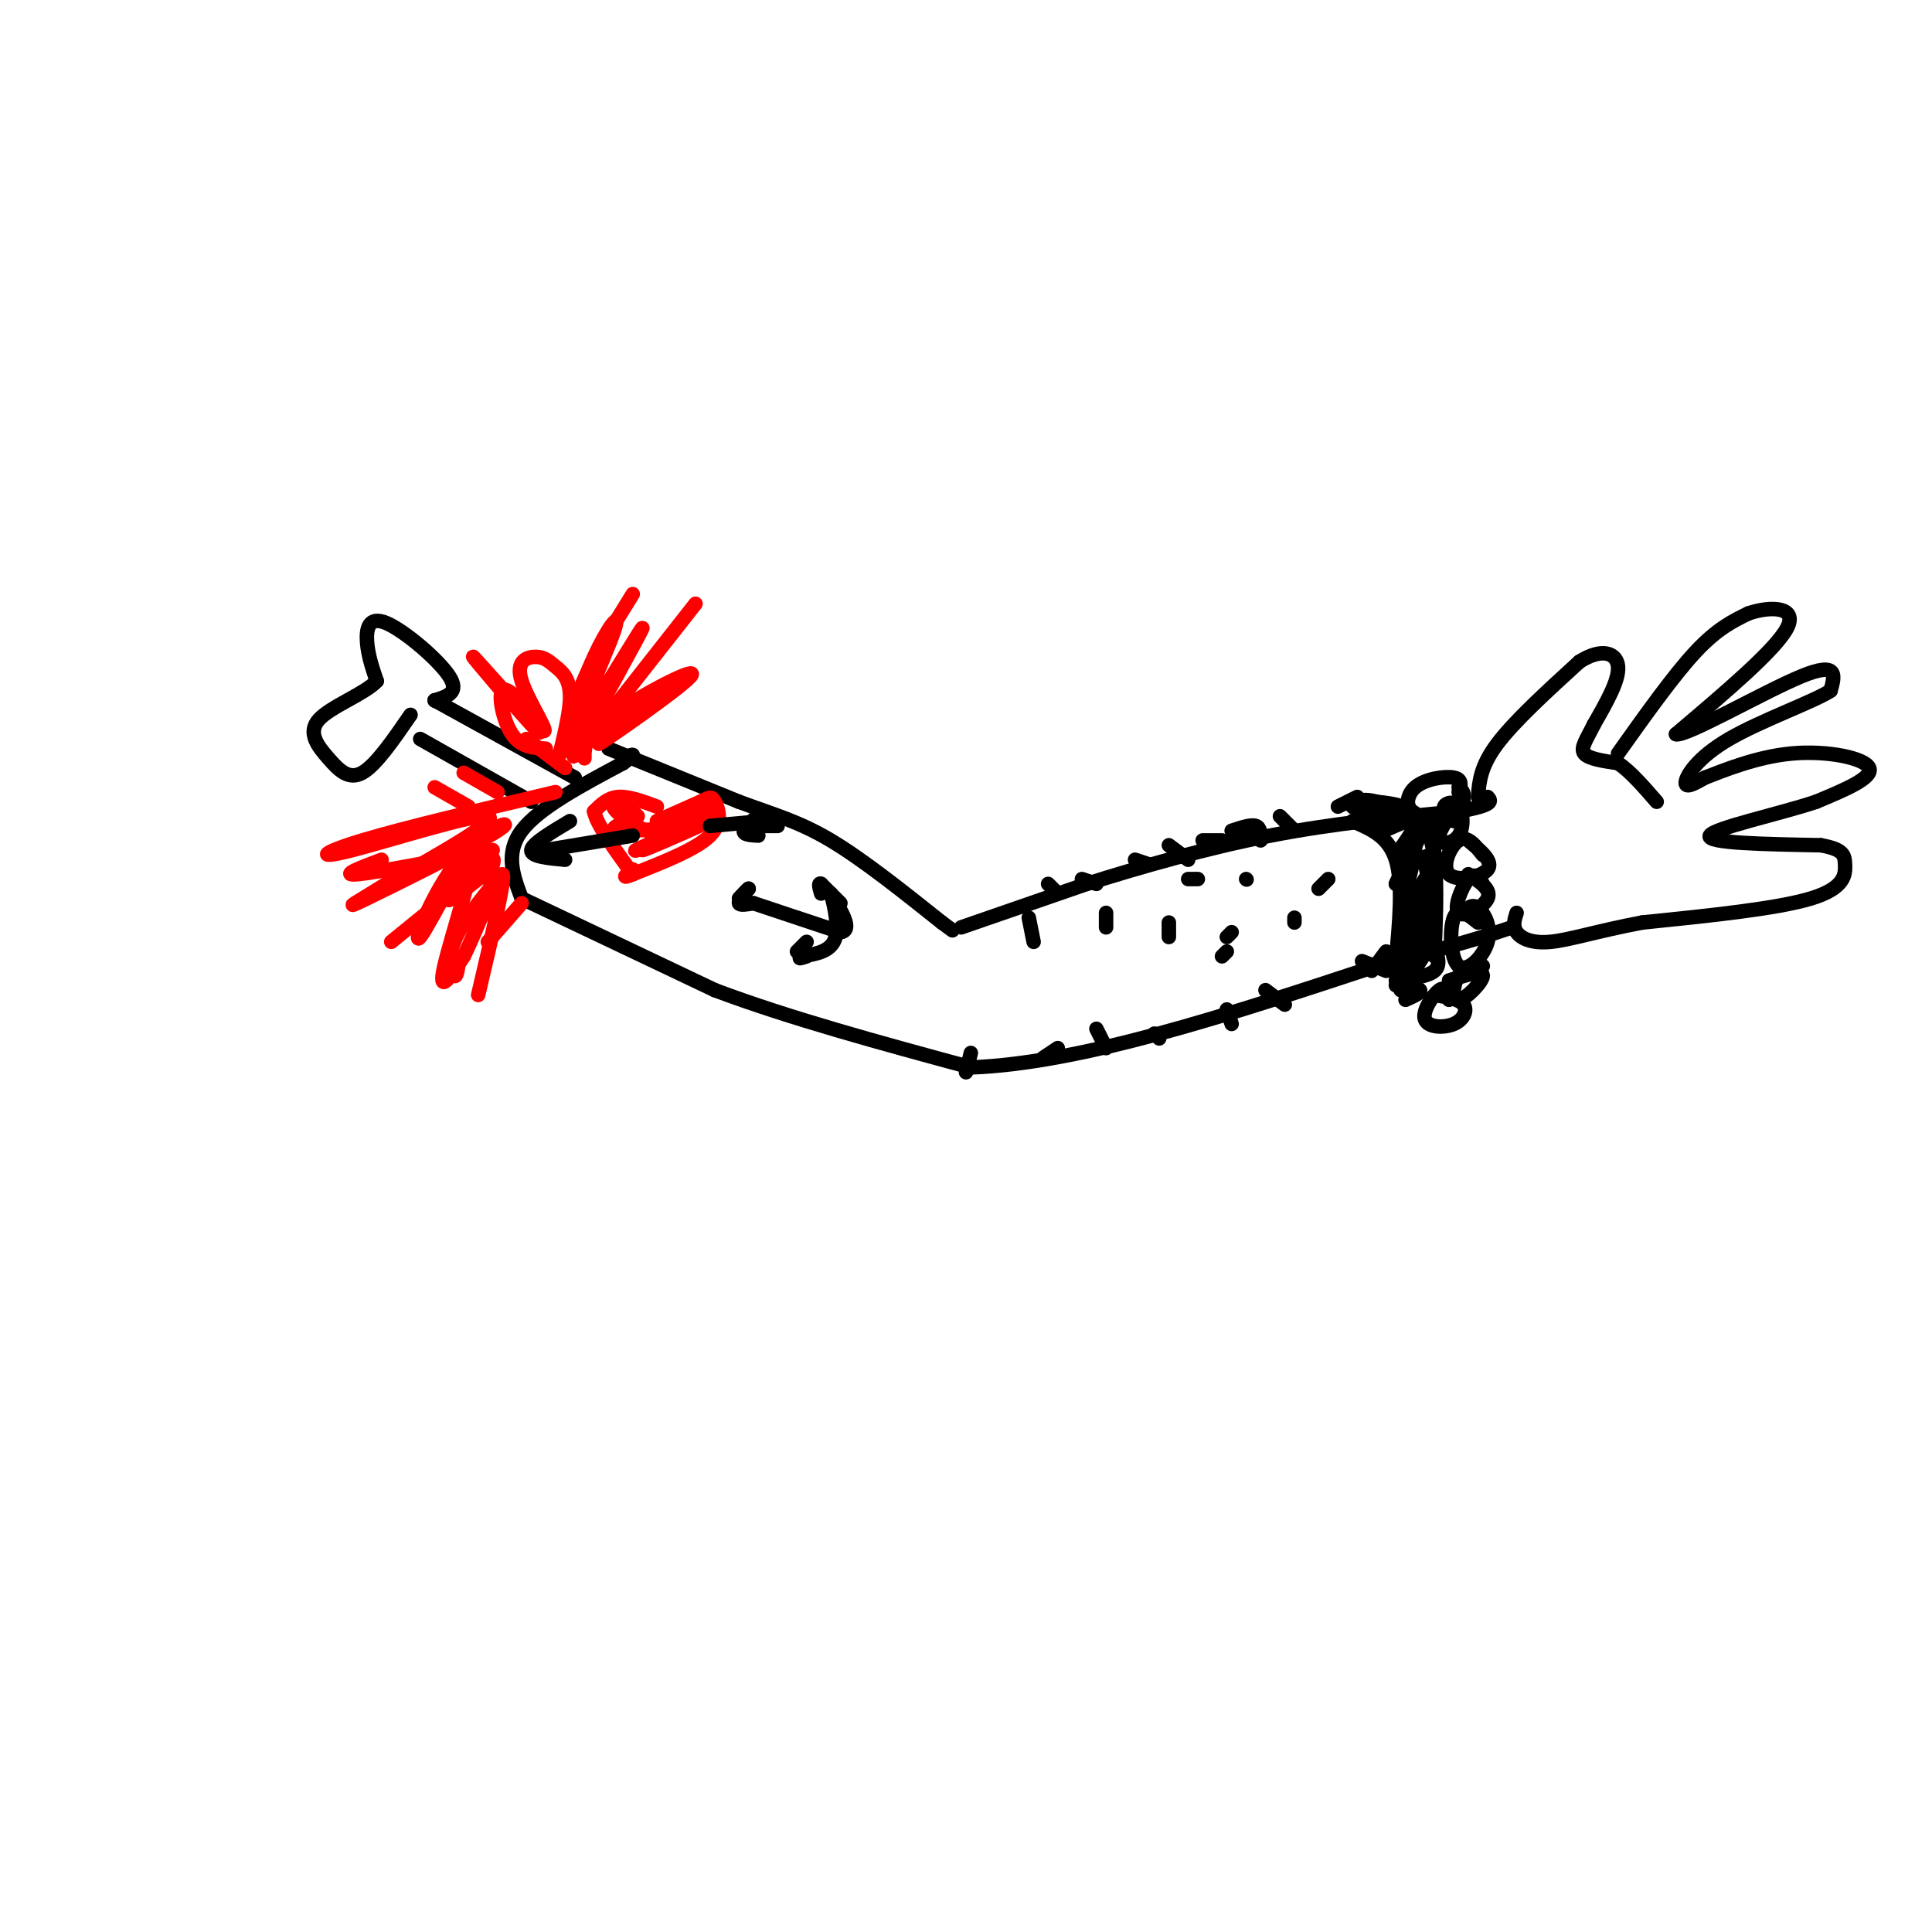 <svg viewBox='0 0 400 400' version='1.1' xmlns='http://www.w3.org/2000/svg' xmlns:xlink='http://www.w3.org/1999/xlink'><g fill='none' stroke='#000000' stroke-width='3' stroke-linecap='round' stroke-linejoin='round'><path d='M126,155c0.000,0.000 27.000,11.000 27,11'/><path d='M153,166c7.400,2.733 12.400,4.067 19,8c6.600,3.933 14.800,10.467 23,17'/><path d='M195,191c3.833,2.833 1.917,1.417 0,0'/><path d='M199,192c0.000,0.000 26.000,-9.000 26,-9'/><path d='M225,183c10.756,-3.400 24.644,-7.400 38,-10c13.356,-2.600 26.178,-3.800 39,-5'/><path d='M302,168c7.500,-1.333 6.750,-2.167 6,-3'/><path d='M108,186c0.000,0.000 40.000,19.000 40,19'/><path d='M148,205c15.500,5.833 34.250,10.917 53,16'/><path d='M201,221c22.833,-0.833 53.417,-10.917 84,-21'/><path d='M285,200c18.667,-4.833 23.333,-6.417 28,-8'/><path d='M306,165c0.250,-3.167 0.500,-6.333 4,-11c3.500,-4.667 10.250,-10.833 17,-17'/><path d='M327,137c4.644,-2.956 7.756,-1.844 8,1c0.244,2.844 -2.378,7.422 -5,12'/><path d='M330,150c-1.533,3.111 -2.867,4.889 -2,6c0.867,1.111 3.933,1.556 7,2'/><path d='M335,158c2.500,1.667 5.250,4.833 8,8'/><path d='M335,156c5.750,-8.083 11.500,-16.167 16,-21c4.500,-4.833 7.750,-6.417 11,-8'/><path d='M362,127c4.511,-1.556 10.289,-1.444 8,3c-2.289,4.444 -12.644,13.222 -23,22'/><path d='M347,152c1.933,0.622 18.267,-8.822 26,-12c7.733,-3.178 6.867,-0.089 6,3'/><path d='M379,143c-3.238,2.179 -14.333,6.125 -21,10c-6.667,3.875 -8.905,7.679 -9,9c-0.095,1.321 1.952,0.161 4,-1'/><path d='M353,161c3.607,-1.381 10.625,-4.333 18,-5c7.375,-0.667 15.107,0.952 16,3c0.893,2.048 -5.054,4.524 -11,7'/><path d='M376,166c-7.622,2.556 -21.178,5.444 -22,7c-0.822,1.556 11.089,1.778 23,2'/><path d='M377,175c4.690,0.857 4.917,2.000 5,4c0.083,2.000 0.024,4.857 -7,7c-7.024,2.143 -21.012,3.571 -35,5'/><path d='M340,191c-9.298,1.750 -15.042,3.625 -19,4c-3.958,0.375 -6.131,-0.750 -7,-2c-0.869,-1.250 -0.435,-2.625 0,-4'/><path d='M293,169c-1.911,-0.089 -3.822,-0.178 -3,0c0.822,0.178 4.378,0.622 6,4c1.622,3.378 1.311,9.689 1,16'/><path d='M297,189c0.167,4.167 0.083,6.583 0,9'/><path d='M280,170c3.750,1.583 7.500,3.167 9,8c1.500,4.833 0.750,12.917 0,21'/><path d='M289,199c0.000,3.833 0.000,2.917 0,2'/><path d='M289,201c0.000,0.000 0.000,-1.000 0,-1'/><path d='M289,203c3.333,-0.417 6.667,-0.833 8,-2c1.333,-1.167 0.667,-3.083 0,-5'/><path d='M297,196c0.267,-5.578 0.933,-17.022 -1,-23c-1.933,-5.978 -6.467,-6.489 -11,-7'/><path d='M285,166c-3.222,-0.956 -5.778,0.156 -5,1c0.778,0.844 4.889,1.422 9,2'/><path d='M289,169c2.287,-0.518 3.504,-2.814 2,-2c-1.504,0.814 -5.729,4.737 -5,5c0.729,0.263 6.412,-3.136 7,-2c0.588,1.136 -3.919,6.806 -4,7c-0.081,0.194 4.262,-5.087 5,-5c0.738,0.087 -2.131,5.544 -5,11'/><path d='M289,183c0.407,-0.892 3.923,-8.620 4,-7c0.077,1.620 -3.287,12.590 -3,14c0.287,1.410 4.225,-6.740 5,-8c0.775,-1.260 -1.612,4.370 -4,10'/><path d='M291,192c-1.156,4.889 -2.044,12.111 -1,11c1.044,-1.111 4.022,-10.556 7,-20'/><path d='M297,183c0.440,-4.857 -1.958,-7.000 -2,-5c-0.042,2.000 2.274,8.143 2,13c-0.274,4.857 -3.137,8.429 -6,12'/><path d='M291,203c-1.167,1.667 -1.083,-0.167 -1,-2'/><path d='M281,165c0.000,0.000 -4.000,2.000 -4,2'/></g>
<g fill='none' stroke='#ff0000' stroke-width='3' stroke-linecap='round' stroke-linejoin='round'><path d='M136,167c-2.917,-1.083 -5.833,-2.167 -8,-2c-2.167,0.167 -3.583,1.583 -5,3'/><path d='M123,168c0.500,2.667 4.250,7.833 8,13'/><path d='M136,170c0.000,0.000 9.000,-4.000 9,-4'/><path d='M145,166c1.940,-0.940 2.292,-1.292 3,0c0.708,1.292 1.774,4.226 -1,7c-2.774,2.774 -9.387,5.387 -16,8'/><path d='M131,181c-2.667,1.167 -1.333,0.083 0,-1'/><path d='M147,170c-6.778,3.022 -13.556,6.044 -14,6c-0.444,-0.044 5.444,-3.156 7,-4c1.556,-0.844 -1.222,0.578 -4,2'/><path d='M136,174c-2.214,1.014 -5.748,2.550 -4,2c1.748,-0.550 8.778,-3.187 8,-4c-0.778,-0.813 -9.365,0.196 -12,0c-2.635,-0.196 0.683,-1.598 4,-3'/><path d='M132,169c-0.845,-1.238 -4.958,-2.833 -5,-2c-0.042,0.833 3.988,4.095 7,5c3.012,0.905 5.006,-0.548 7,-2'/><path d='M141,170c2.556,-1.111 5.444,-2.889 6,-3c0.556,-0.111 -1.222,1.444 -3,3'/></g>
<g fill='none' stroke='#000000' stroke-width='3' stroke-linecap='round' stroke-linejoin='round'><path d='M113,176c0.000,0.000 18.000,-3.000 18,-3'/><path d='M147,171c0.000,0.000 11.000,-1.000 11,-1'/><path d='M118,170c-3.917,2.333 -7.833,4.667 -8,6c-0.167,1.333 3.417,1.667 7,2'/><path d='M158,168c-1.917,1.583 -3.833,3.167 -4,4c-0.167,0.833 1.417,0.917 3,1'/><path d='M158,171c0.000,0.000 3.000,0.000 3,0'/><path d='M156,187c0.000,0.000 18.000,6.000 18,6'/><path d='M174,193c2.667,-0.333 0.333,-4.167 -2,-8'/><path d='M172,185c0.222,0.578 1.778,6.022 1,9c-0.778,2.978 -3.889,3.489 -7,4'/><path d='M166,198c-1.000,0.667 0.000,0.333 1,0'/><path d='M156,187c-1.417,0.250 -2.833,0.500 -3,0c-0.167,-0.500 0.917,-1.750 2,-3'/><path d='M155,184c0.000,-0.167 -1.000,0.917 -2,2'/><path d='M174,187c0.000,0.000 -4.000,-4.000 -4,-4'/><path d='M170,183c-0.667,-0.333 -0.333,0.833 0,2'/><path d='M165,197c0.000,0.000 2.000,-2.000 2,-2'/><path d='M248,182c0.000,0.000 -2.000,0.000 -2,0'/><path d='M258,182c0.000,0.000 0.100,0.100 0.1,0.1'/><path d='M275,182c0.000,0.000 -2.000,2.000 -2,2'/><path d='M253,198c0.000,0.000 1.000,-1.000 1,-1'/><path d='M254,194c0.000,0.000 1.000,-1.000 1,-1'/><path d='M268,190c0.000,0.000 0.000,1.000 0,1'/><path d='M268,172c0.000,0.000 -3.000,-3.000 -3,-3'/><path d='M261,174c0.000,-1.333 0.000,-2.667 -1,-3c-1.000,-0.333 -3.000,0.333 -5,1'/><path d='M253,174c0.000,0.000 -4.000,0.000 -4,0'/><path d='M246,178c0.000,0.000 -4.000,-3.000 -4,-3'/><path d='M238,179c0.000,0.000 -3.000,-1.000 -3,-1'/><path d='M227,183c0.000,0.000 -3.000,-1.000 -3,-1'/><path d='M219,185c0.000,0.000 -2.000,-2.000 -2,-2'/><path d='M214,195c0.000,0.000 -1.000,-5.000 -1,-5'/><path d='M229,192c0.000,0.000 0.000,-3.000 0,-3'/><path d='M242,194c0.000,0.000 0.000,-3.000 0,-3'/><path d='M227,213c0.000,0.000 2.000,4.000 2,4'/><path d='M239,214c0.000,0.000 1.000,1.000 1,1'/><path d='M254,209c0.000,0.000 1.000,3.000 1,3'/><path d='M262,205c0.000,0.000 4.000,3.000 4,3'/><path d='M282,199c0.000,0.000 5.000,2.000 5,2'/><path d='M287,197c0.000,0.000 -3.000,4.000 -3,4'/><path d='M219,217c0.000,0.000 -3.000,2.000 -3,2'/><path d='M201,218c0.000,0.000 -1.000,4.000 -1,4'/><path d='M302,164c0.423,-1.319 0.845,-2.638 -1,-3c-1.845,-0.362 -5.959,0.233 -8,2c-2.041,1.767 -2.011,4.707 0,6c2.011,1.293 6.003,0.941 8,0c1.997,-0.941 1.998,-2.470 2,-4'/><path d='M303,165c0.167,-1.000 -0.417,-1.500 -1,-2'/><path d='M300,169c-1.271,2.049 -2.542,4.099 -2,5c0.542,0.901 2.898,0.654 4,-1c1.102,-1.654 0.951,-4.715 0,-6c-0.951,-1.285 -2.700,-0.796 -3,0c-0.300,0.796 0.850,1.898 2,3'/><path d='M307,177c-1.625,-2.054 -3.250,-4.107 -5,-3c-1.750,1.107 -3.625,5.375 -2,7c1.625,1.625 6.750,0.607 8,-1c1.250,-1.607 -1.375,-3.804 -4,-6'/><path d='M307,183c-0.839,-1.274 -1.679,-2.548 -3,-1c-1.321,1.548 -3.125,5.917 -2,7c1.125,1.083 5.179,-1.119 6,-3c0.821,-1.881 -1.589,-3.440 -4,-5'/><path d='M306,191c-2.033,-1.649 -4.067,-3.298 -5,-1c-0.933,2.298 -0.766,8.544 1,10c1.766,1.456 5.129,-1.877 6,-5c0.871,-3.123 -0.751,-6.035 -2,-7c-1.249,-0.965 -2.124,0.018 -3,1'/><path d='M307,200c-1.923,0.125 -3.845,0.250 -5,2c-1.155,1.750 -1.542,5.125 0,5c1.542,-0.125 5.012,-3.750 5,-5c-0.012,-1.250 -3.506,-0.125 -7,1'/><path d='M300,207c-0.349,-1.466 -0.699,-2.931 -2,-2c-1.301,0.931 -3.555,4.260 -3,6c0.555,1.740 3.919,1.892 6,1c2.081,-0.892 2.880,-2.826 2,-4c-0.880,-1.174 -3.440,-1.587 -6,-2'/><path d='M291,207c1.667,-0.750 3.333,-1.500 3,-2c-0.333,-0.500 -2.667,-0.750 -5,-1'/><path d='M290,204c0.000,0.000 0.000,1.000 0,1'/><path d='M108,186c-1.750,-4.667 -3.500,-9.333 0,-14c3.500,-4.667 12.250,-9.333 21,-14'/><path d='M129,158c3.500,-2.500 1.750,-1.750 0,-1'/><path d='M110,166c0.000,0.000 -23.000,-13.000 -23,-13'/><path d='M119,161c0.000,0.000 -29.000,-16.000 -29,-16'/><path d='M90,145c0.000,0.000 0.100,0.100 0.1,0.1'/><path d='M90,145c2.607,-0.798 5.214,-1.595 3,-5c-2.214,-3.405 -9.250,-9.417 -13,-11c-3.750,-1.583 -4.214,1.262 -4,4c0.214,2.738 1.107,5.369 2,8'/><path d='M78,141c-2.450,2.651 -9.574,5.278 -12,8c-2.426,2.722 -0.153,5.541 2,8c2.153,2.459 4.187,4.560 7,3c2.813,-1.560 6.407,-6.780 10,-12'/></g>
<g fill='none' stroke='#ff0000' stroke-width='3' stroke-linecap='round' stroke-linejoin='round'><path d='M119,156c-0.500,-3.750 -1.000,-7.500 1,-13c2.000,-5.500 6.500,-12.750 11,-20'/><path d='M122,153c0.000,0.000 22.000,-28.000 22,-28'/><path d='M121,157c-0.013,-2.356 -0.026,-4.711 6,-9c6.026,-4.289 18.089,-10.510 16,-8c-2.089,2.510 -18.332,13.753 -19,14c-0.668,0.247 14.238,-10.501 17,-13c2.762,-2.499 -6.619,3.250 -16,9'/><path d='M125,150c-4.641,4.164 -8.245,10.074 -5,4c3.245,-6.074 13.339,-24.130 13,-24c-0.339,0.130 -11.112,18.447 -13,20c-1.888,1.553 5.107,-13.659 7,-19c1.893,-5.341 -1.316,-0.812 -4,5c-2.684,5.812 -4.842,12.906 -7,20'/><path d='M116,156c-0.490,0.991 1.786,-6.533 2,-11c0.214,-4.467 -1.633,-5.878 -3,-7c-1.367,-1.122 -2.254,-1.955 -4,-2c-1.746,-0.045 -4.352,0.698 -3,5c1.352,4.302 6.661,12.163 4,10c-2.661,-2.163 -13.293,-14.352 -14,-15c-0.707,-0.648 8.512,10.243 12,14c3.488,3.757 1.244,0.378 -1,-3'/><path d='M109,147c-1.321,-1.869 -4.125,-5.042 -5,-4c-0.875,1.042 0.179,6.298 2,9c1.821,2.702 4.411,2.851 7,3'/><path d='M115,164c-15.720,3.708 -31.440,7.417 -40,10c-8.560,2.583 -9.958,4.042 -2,2c7.958,-2.042 25.274,-7.583 28,-7c2.726,0.583 -9.137,7.292 -21,14'/><path d='M80,183c-5.874,3.694 -10.058,5.930 -4,3c6.058,-2.930 22.357,-11.026 27,-14c4.643,-2.974 -2.372,-0.824 -8,6c-5.628,6.824 -9.869,18.324 -8,16c1.869,-2.324 9.849,-18.472 11,-18c1.151,0.472 -4.528,17.563 -6,24c-1.472,6.437 1.264,2.218 4,-2'/><path d='M96,198c2.622,-5.200 7.178,-17.200 8,-17c0.822,0.200 -2.089,12.600 -5,25'/><path d='M101,182c1.022,-2.667 2.044,-5.333 0,-4c-2.044,1.333 -7.156,6.667 -8,8c-0.844,1.333 2.578,-1.333 6,-4'/><path d='M102,176c-12.083,2.333 -24.167,4.667 -28,5c-3.833,0.333 0.583,-1.333 5,-3'/><path d='M97,182c0.000,0.000 -16.000,13.000 -16,13'/><path d='M103,182c-3.778,4.644 -7.556,9.289 -9,13c-1.444,3.711 -0.556,6.489 0,7c0.556,0.511 0.778,-1.244 1,-3'/><path d='M108,187c0.000,0.000 -7.000,8.000 -7,8'/><path d='M97,167c0.000,0.000 -7.000,-4.000 -7,-4'/><path d='M103,164c0.000,0.000 -7.000,-4.000 -7,-4'/><path d='M117,159c0.000,0.000 -8.000,-6.000 -8,-6'/></g>
</svg>